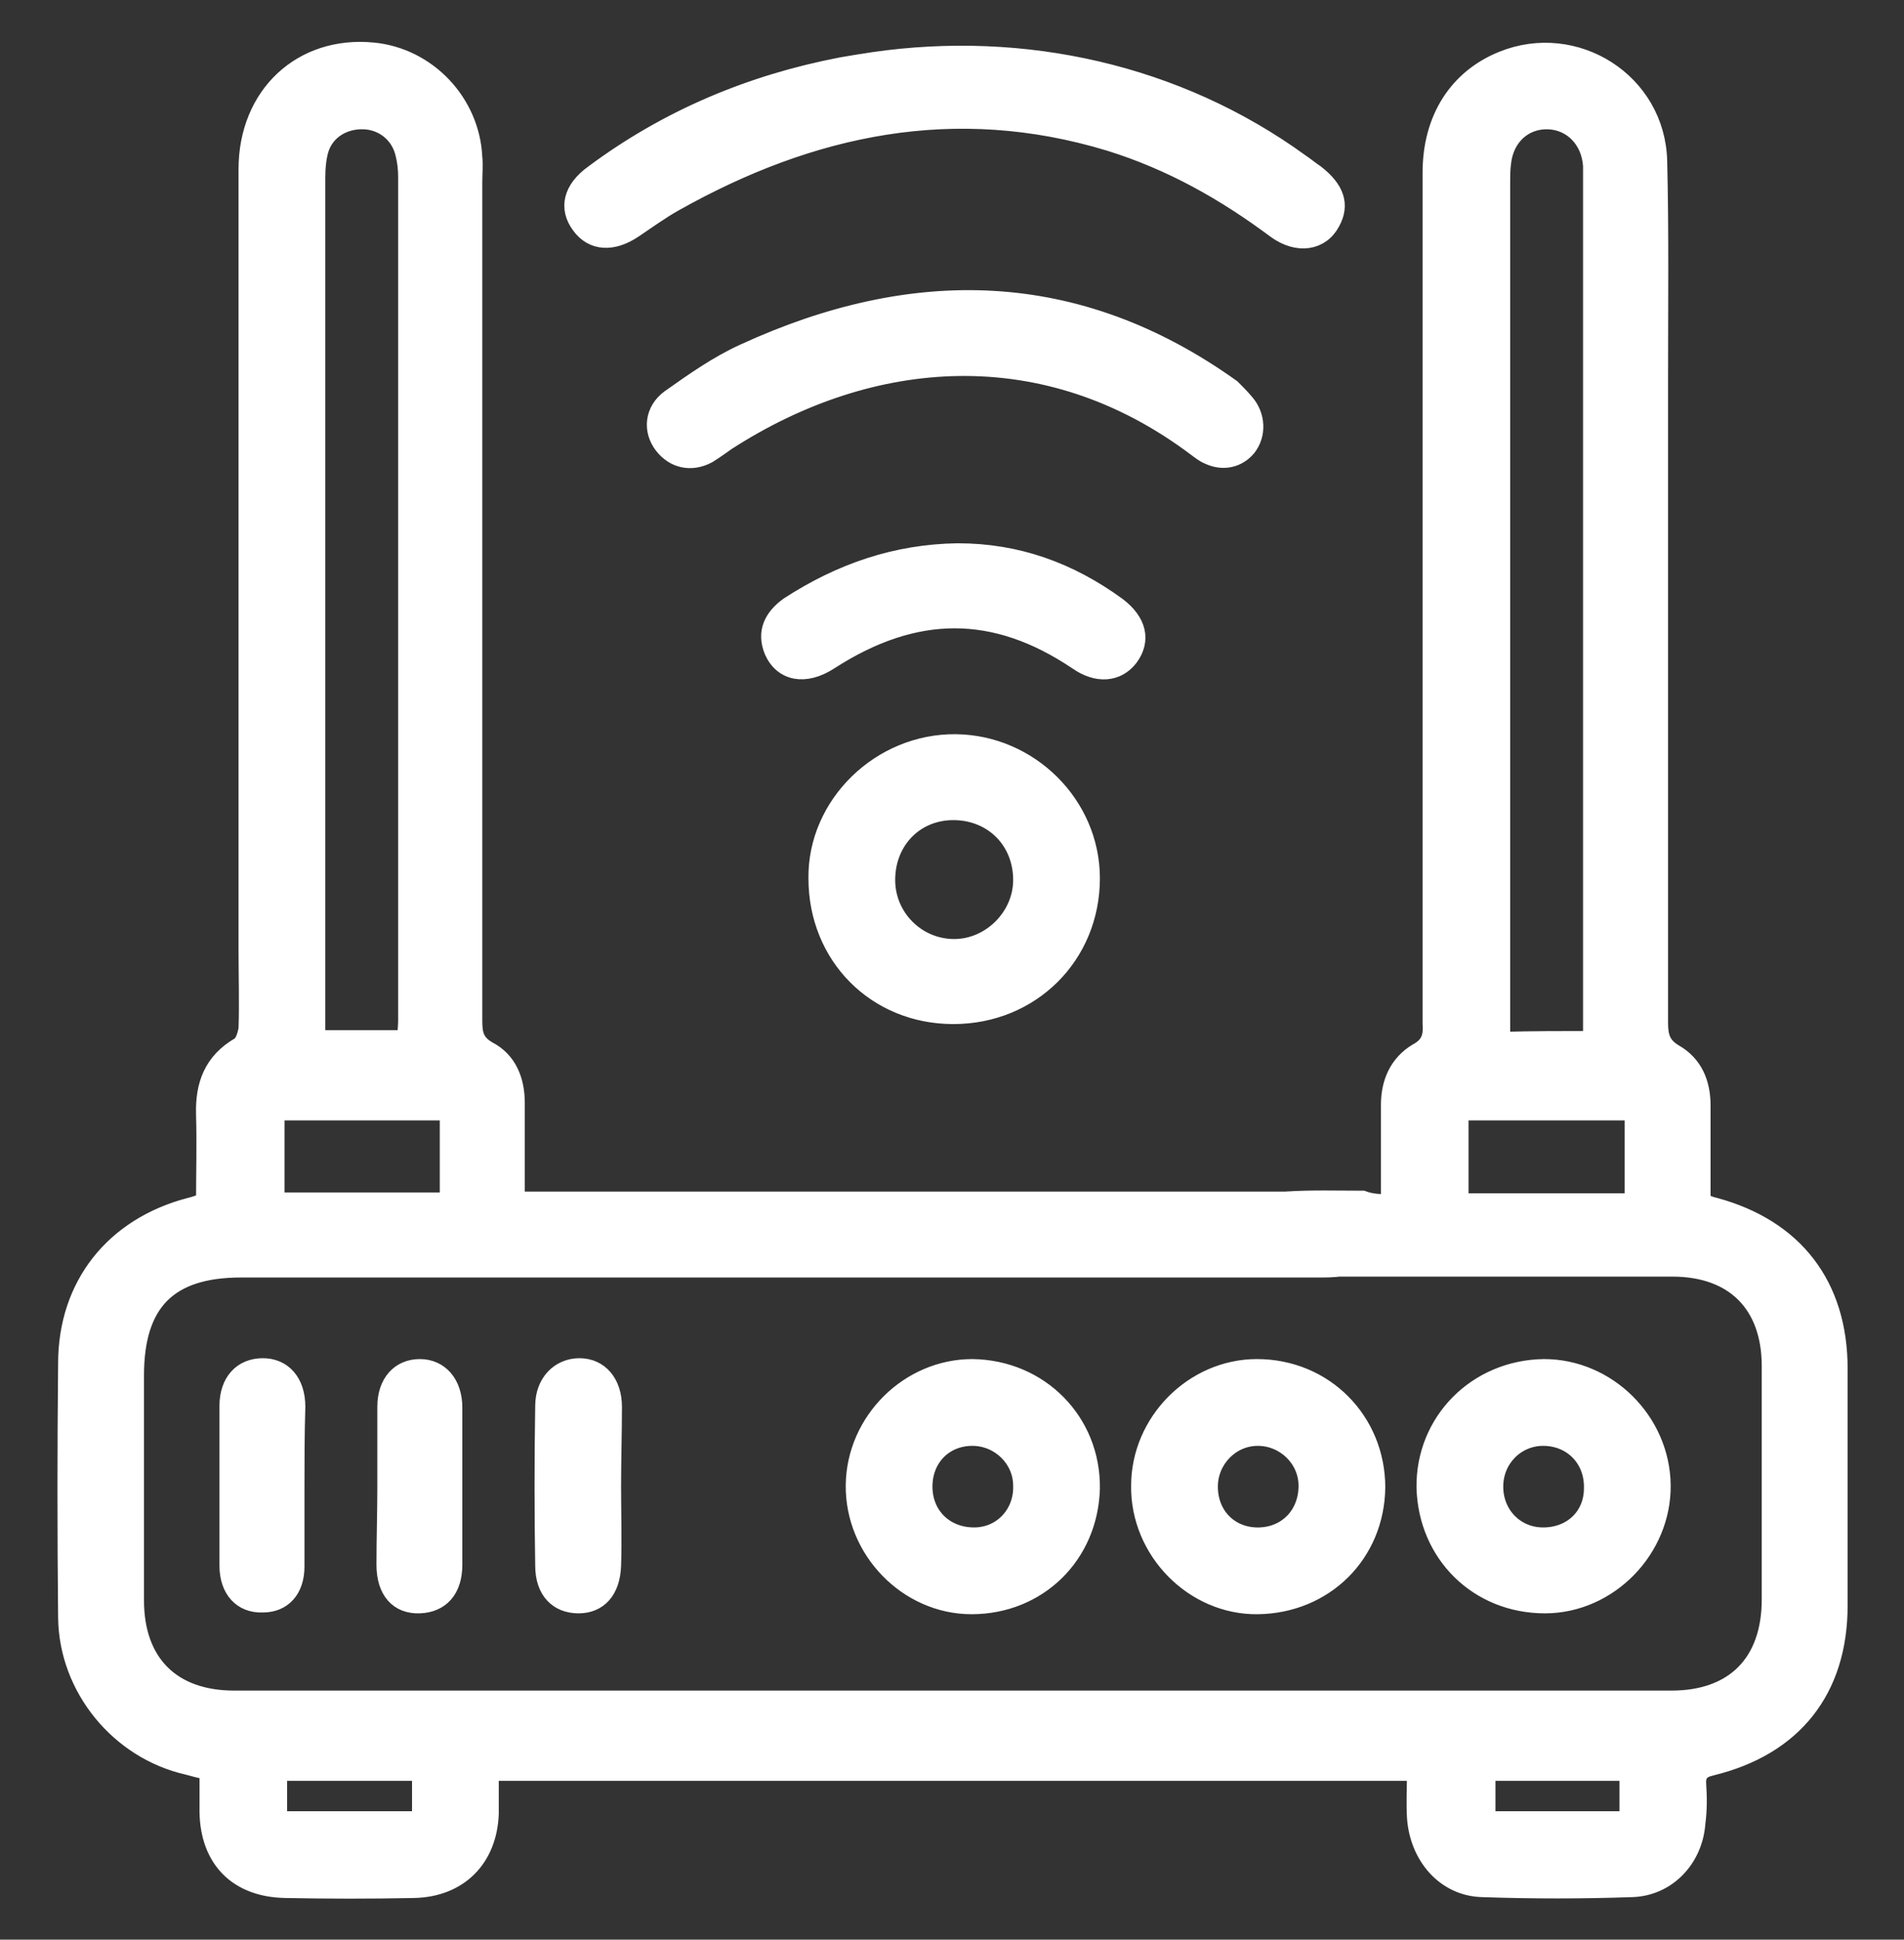 <?xml version="1.0" encoding="utf-8"?>
<!-- Generator: Adobe Illustrator 27.1.1, SVG Export Plug-In . SVG Version: 6.00 Build 0)  -->
<svg version="1.1" baseProfile="tiny" id="Слой_1"
	 xmlns="http://www.w3.org/2000/svg" xmlns:xlink="http://www.w3.org/1999/xlink" x="0px" y="0px" viewBox="0 0 219.5 223.5"
	 overflow="visible" xml:space="preserve">
<rect x="0" y="0" width="219.5" height="223.5" fill="#333333" stroke="none"/>
<g display="none">
	<path display="inline" fill="#FFFFFF" stroke="#FFFFFF" stroke-width="2" stroke-miterlimit="10" d="M160.2,138.6c0-4,0-7.7,0-11.3
		c0-2.6,1-4.8,3.2-6.1c1.5-0.8,1.7-1.9,1.6-3.3c0-32.7,0-65.3,0-98c0-6.2,3-10.9,8.2-13c8.4-3.4,17.8,2.5,18,11.7
		c0.2,8.2,0.1,16.5,0.1,24.7c0,24.8,0,49.7,0,74.5c0,1.5,0.2,2.6,1.7,3.5c2.3,1.3,3.2,3.5,3.2,6.1c0,3.7,0,7.4,0,11.1
		c0.6,0.2,1,0.4,1.5,0.5c9.2,2.5,14.3,9.1,14.3,18.7c0,9.1,0,18.2,0,27.3c0,9.7-5.2,16.3-14.7,18.6c-1.3,0.3-1.7,0.9-1.6,2.1
		c0.1,1.4,0.1,2.9-0.1,4.4c-0.3,4.1-3.4,7.4-7.5,7.5c-5.7,0.2-11.5,0.2-17.2,0c-4.3-0.1-7.4-3.7-7.7-8.2c-0.1-1.7,0-3.4,0-5.2
		c-35.6,0-71,0-106.7,0c0,1.7,0,3.2,0,4.8c-0.2,5.2-3.6,8.6-8.8,8.7c-4.9,0.1-9.8,0.1-14.8,0c-5.5-0.1-8.8-3.4-8.9-8.9
		c0-1.5,0-3.1,0-4.7c-0.9-0.2-1.7-0.4-2.4-0.6c-7.9-1.8-13.8-9-13.9-17.1c-0.1-9.8-0.1-19.5,0-29.3c0-9,5.4-15.8,14.2-18.1
		c0.5-0.1,0.9-0.3,1.7-0.5c0-3.3,0.1-6.7,0-10.1c-0.1-3.4,0.9-6.1,4-7.9c0.5-0.3,0.8-1.3,0.9-2c0.1-3,0-6,0-9c0-30,0-60,0-90
		c0-8.6,6.3-14.4,14.5-13.6c6.3,0.6,11.3,5.9,11.6,12.2c0.1,1,0,1.9,0,2.9c0,32.2,0,64.4,0,96.5c0,1.5,0.1,2.6,1.7,3.5
		c2.3,1.2,3.2,3.5,3.2,6.1c0,3.6,0,7.2,0,11.2c1.1,0,2,0,3,0c21.6,0,68.2,0,89.9,0c4.3,0,6.2,1.2,6.2,4c-0.1,2.7-1.9,3.9-6.1,3.9
		c-33.2,0-91.5,0-124.7,0c-8.4,0-12.2,3.9-12.2,12.3c0,8.6,0,17.3,0,25.9c0,7.2,4.2,11.4,11.4,11.4c55.2,0,110.5,0,165.7,0
		c7.2,0,11.4-4.2,11.4-11.5c0-9,0-17.9,0-26.9c0-7.1-4.2-11.3-11.3-11.3c-14.1,0-28.2,0-42.3,0c-0.7,0-1.5,0-2.2,0
		c-2.1-0.2-3.6-1.8-3.6-3.9c0-2.1,1.4-3.7,3.5-3.9c3-0.2,6-0.1,8.9-0.1C158.2,138.6,159.1,138.6,160.2,138.6z M46.8,119.7
		c0-0.8,0.1-1.4,0.1-2.1c0-32.4,0-64.8,0-97.2c0-0.9-0.1-1.8-0.3-2.6c-0.5-2.3-2.4-3.8-4.6-3.9c-2.3-0.1-4.4,1.1-5.1,3.3
		c-0.3,1-0.4,2.2-0.4,3.3c0,32.2,0,64.5,0,96.7c0,0.8,0,1.6,0,2.5C39.9,119.7,43.2,119.7,46.8,119.7z M183.5,119.8
		c0-0.9,0-1.7,0-2.5c0-32.2,0-64.3,0-96.5c0-0.6,0-1.1,0-1.7c-0.2-3-2.3-5.1-5-5.2c-2.8-0.1-5,1.9-5.3,4.9c-0.1,0.7-0.1,1.4-0.1,2.2
		c0,32.1,0,64.2,0,96.3c0,0.9,0,1.7,0,2.6C176.7,119.8,179.9,119.8,183.5,119.8z M51.7,128.1c-6.8,0-13.4,0-19.9,0c0,3.6,0,7,0,10.3
		c6.7,0,13.3,0,19.9,0C51.7,134.9,51.7,131.5,51.7,128.1z M168.3,138.5c6.7,0,13.3,0,20,0c0-3.5,0-6.9,0-10.4c-6.7,0-13.3,0-20,0
		C168.3,131.6,168.3,135,168.3,138.5z M32.1,209.7c5.6,0,10.9,0,16.4,0c0-1.9,0-3.6,0-5.5c-5.5,0-11,0-16.4,0
		C32.1,206.1,32.1,207.8,32.1,209.7z M171.4,209.7c5.6,0,11,0,16.3,0c0-1.9,0-3.7,0-5.5c-5.5,0-10.9,0-16.3,0
		C171.4,206.1,171.4,207.8,171.4,209.7z"/>
	<path display="inline" fill="#FFFFFF" stroke="#FFFFFF" stroke-width="2" stroke-miterlimit="10" d="M100.7,7
		c17.3-2.5,35,1.4,49.2,11.7c0.6,0.4,1.2,0.9,1.8,1.3c2.3,1.8,2.9,3.6,1.8,5.6c-1.2,2.3-3.9,2.7-6.4,0.9
		c-5.9-4.4-12.1-7.9-19.2-10.1c-17.8-5.4-34.4-1.9-50.2,7c-1.6,0.9-3.1,2-4.6,3c-2.5,1.7-4.8,1.5-6.2-0.4c-1.5-2-1-4.2,1.5-6
		C77,13.6,86.6,9.6,97,7.6C98.1,7.4,99.4,7.2,100.7,7z"/>
	<path display="inline" fill="#FFFFFF" stroke="#FFFFFF" stroke-width="2" stroke-miterlimit="10" d="M109.9,117
		c-8.9,0-15.7-6.8-15.7-15.8c-0.1-8.5,7.3-15.7,16-15.6c8.5,0.1,15.6,7.1,15.6,15.6C125.8,110.1,118.9,117,109.9,117z M117.8,101.4
		c0-4.5-3.3-7.8-7.7-7.9c-4.5-0.1-7.9,3.3-7.9,7.9c0,4.3,3.5,7.8,7.8,7.8C114.2,109.2,117.8,105.6,117.8,101.4z"/>
	<path display="inline" fill="#FFFFFF" stroke="#FFFFFF" stroke-width="2" stroke-miterlimit="10" d="M143.6,46.4
		c1.3,1.5,1.4,3.7,0.2,5.2c-1.1,1.3-2.8,1.7-4.5,0.9c-0.5-0.2-1-0.6-1.4-0.9c-17.4-13.1-37.5-11.4-54.1-0.7c-0.7,0.5-1.4,1-2.2,1.5
		c-1.9,1-3.9,0.6-5.2-1.1c-1.3-1.7-1.1-4,0.8-5.4c2.7-1.9,5.5-3.9,8.6-5.3c19.4-8.9,38.3-8.7,56.2,4.1
		C142.5,45.2,143.1,45.8,143.6,46.4z"/>
	<path display="inline" fill="#FFFFFF" stroke="#FFFFFF" stroke-width="2" stroke-miterlimit="10" d="M112.1,157.6
		c7.8,0.1,13.8,6.2,13.7,13.9c-0.2,7.7-6.1,13.5-13.8,13.5c-7.4,0-13.6-6.4-13.5-13.9C98.6,163.7,104.8,157.6,112.1,157.6z
		 M112.1,165.6c-3.3,0-5.7,2.5-5.6,5.9c0.1,3.2,2.5,5.5,5.8,5.5c3.2,0,5.6-2.6,5.5-5.8C117.8,168.1,115.2,165.6,112.1,165.6z"/>
	<path display="inline" fill="#FFFFFF" stroke="#FFFFFF" stroke-width="2" stroke-miterlimit="10" d="M144.9,157.6
		c7.8,0,13.8,6.1,13.8,13.8c-0.1,7.7-6,13.5-13.7,13.6c-7.4,0.1-13.7-6.3-13.6-13.8C131.4,163.8,137.6,157.6,144.9,157.6z
		 M150.7,171.2c0-3.1-2.6-5.6-5.7-5.6c-3.1,0-5.6,2.6-5.6,5.7c0,3.4,2.5,5.8,5.8,5.7C148.4,176.9,150.7,174.5,150.7,171.2z"/>
	<path display="inline" fill="#FFFFFF" stroke="#FFFFFF" stroke-width="2" stroke-miterlimit="10" d="M178,157.6
		c7.3,0,13.5,6.1,13.6,13.5s-6.1,13.8-13.5,13.8c-7.7,0-13.6-5.8-13.8-13.5C164.2,163.8,170.2,157.7,178,157.6z M177.9,165.6
		c-3.1,0-5.6,2.5-5.6,5.7s2.4,5.7,5.6,5.7c3.3,0,5.7-2.3,5.7-5.5C183.7,168.1,181.2,165.6,177.9,165.6z"/>
	<path display="inline" fill="#FFFFFF" stroke="#FFFFFF" stroke-width="2" stroke-miterlimit="10" d="M110.4,63.6
		c6.9,0,12.9,2.2,18.4,6.2c2.4,1.8,2.9,4,1.4,6c-1.4,1.8-3.7,2-6,0.4c-9.5-6.4-18.7-6.4-28.6,0c-2.8,1.8-5.4,1.3-6.5-1.2
		c-0.9-2.2,0-3.9,1.8-5.2C96.9,65.9,103.3,63.7,110.4,63.6z"/>
	<path display="inline" fill="#FFFFFF" stroke="#FFFFFF" stroke-width="2" stroke-miterlimit="10" d="M70.6,171.2
		c0,3.1,0.1,6.1,0,9.2c-0.1,2.9-1.6,4.5-3.9,4.5c-2.4,0-4-1.6-4-4.5c-0.1-6.1-0.1-12.3,0-18.4c0-2.7,1.8-4.5,4.1-4.5
		c2.3,0,3.9,1.8,3.9,4.6C70.7,165.2,70.6,168.2,70.6,171.2z"/>
	<path display="inline" fill="#FFFFFF" stroke="#FFFFFF" stroke-width="2" stroke-miterlimit="10" d="M34.1,171.6c0,3,0,6,0,8.9
		c0,2.7-1.5,4.3-3.8,4.3c-2.4,0.1-4-1.6-4-4.4c0-6.1,0-12.2,0-18.4c0-2.8,1.6-4.5,4-4.5c2.3,0,3.9,1.7,3.9,4.6
		C34.1,165.4,34.1,168.5,34.1,171.6z"/>
	<path display="inline" fill="#FFFFFF" stroke="#FFFFFF" stroke-width="2" stroke-miterlimit="10" d="M44.5,171.3c0-3.1,0-6.1,0-9.2
		c0-2.8,1.6-4.5,3.9-4.5c2.3,0,3.9,1.8,3.9,4.6c0,6,0,12.1,0,18.1c0,2.9-1.5,4.5-3.9,4.6c-2.5,0.1-4-1.6-4-4.6
		C44.4,177.3,44.5,174.3,44.5,171.3z"/>
</g>
<path fill="#FFFFFF" stroke="#FFFFFF" stroke-width="2" stroke-miterlimit="10" d="M160.2,138.6c0-4,0-7.7,0-11.3
	c0-2.6,1-4.8,3.2-6.1c1.5-0.8,1.7-1.9,1.6-3.3c0-32.7,0-65.3,0-98c0-6.2,3-10.9,8.2-13c8.4-3.4,17.8,2.5,18,11.7
	c0.2,8.2,0.1,16.5,0.1,24.7c0,24.8,0,49.7,0,74.5c0,1.5,0.2,2.6,1.7,3.5c2.3,1.3,3.2,3.5,3.2,6.1c0,3.7,0,7.4,0,11.1
	c0.6,0.2,1,0.4,1.5,0.5c9.2,2.5,14.3,9.1,14.3,18.7c0,9.1,0,18.2,0,27.3c0,9.7-5.2,16.3-14.7,18.6c-1.3,0.3-1.7,0.9-1.6,2.1
	c0.1,1.4,0.1,2.9-0.1,4.4c-0.3,4.1-3.4,7.4-7.5,7.5c-5.7,0.2-11.5,0.2-17.2,0c-4.3-0.1-7.4-3.7-7.7-8.2c-0.1-1.7,0-3.4,0-5.2
	c-35.6,0-71,0-106.7,0c0,1.7,0,3.2,0,4.8c-0.2,5.2-3.6,8.6-8.8,8.7c-4.9,0.1-9.8,0.1-14.8,0c-5.5-0.1-8.8-3.4-8.9-8.9
	c0-1.5,0-3.1,0-4.7c-0.9-0.2-1.7-0.4-2.4-0.6c-7.9-1.8-13.8-9-13.9-17.1c-0.1-9.8-0.1-19.5,0-29.3c0-9,5.4-15.8,14.2-18.1
	c0.5-0.1,0.9-0.3,1.7-0.5c0-3.3,0.1-6.7,0-10.1c-0.1-3.4,0.9-6.1,4-7.9c0.5-0.3,0.8-1.3,0.9-2c0.1-3,0-6,0-9c0-30,0-60,0-90
	c0-8.6,6.3-14.4,14.5-13.6c6.3,0.6,11.3,5.9,11.6,12.2c0.1,1,0,1.9,0,2.9c0,32.2,0,64.4,0,96.5c0,1.5,0.1,2.6,1.7,3.5
	c2.3,1.2,3.2,3.5,3.2,6.1c0,3.6,0,7.2,0,11.2c1.1,0,2,0,3,0c21.6,0,68.2,0,89.9,0c4.3,0,6.2,1.2,6.2,4c-0.1,2.7-1.9,3.9-6.1,3.9
	c-33.2,0-91.5,0-124.7,0c-8.4,0-12.2,3.9-12.2,12.3c0,8.6,0,17.3,0,25.9c0,7.2,4.2,11.4,11.4,11.4c55.2,0,110.5,0,165.7,0
	c7.2,0,11.4-4.2,11.4-11.5c0-9,0-17.9,0-26.9c0-7.1-4.2-11.3-11.3-11.3c-14.1,0-28.2,0-42.3,0c-0.7,0-1.5,0-2.2,0
	c-2.1-0.2-3.6-1.8-3.6-3.9c0-2.1,1.4-3.7,3.5-3.9c3-0.2,6-0.1,8.9-0.1C158.2,138.6,159.1,138.6,160.2,138.6z M46.8,119.7
	c0-0.8,0.1-1.4,0.1-2.1c0-32.4,0-64.8,0-97.2c0-0.9-0.1-1.8-0.3-2.6c-0.5-2.3-2.4-3.8-4.6-3.9c-2.3-0.1-4.4,1.1-5.1,3.3
	c-0.3,1-0.4,2.2-0.4,3.3c0,32.2,0,64.5,0,96.7c0,0.8,0,1.6,0,2.5C39.9,119.7,43.2,119.7,46.8,119.7z M183.5,119.8c0-0.9,0-1.7,0-2.5
	c0-32.2,0-64.3,0-96.5c0-0.6,0-1.1,0-1.7c-0.2-3-2.3-5.1-5-5.2c-2.8-0.1-5,1.9-5.3,4.9c-0.1,0.7-0.1,1.4-0.1,2.2
	c0,32.1,0,64.2,0,96.3c0,0.9,0,1.7,0,2.6C176.7,119.8,179.9,119.8,183.5,119.8z M51.7,128.1c-6.8,0-13.4,0-19.9,0c0,3.6,0,7,0,10.3
	c6.7,0,13.3,0,19.9,0C51.7,134.9,51.7,131.5,51.7,128.1z M168.3,138.5c6.7,0,13.3,0,20,0c0-3.5,0-6.9,0-10.4c-6.7,0-13.3,0-20,0
	C168.3,131.6,168.3,135,168.3,138.5z M32.1,209.7c5.6,0,10.9,0,16.4,0c0-1.9,0-3.6,0-5.5c-5.5,0-11,0-16.4,0
	C32.1,206.1,32.1,207.8,32.1,209.7z M171.4,209.7c5.6,0,11,0,16.3,0c0-1.9,0-3.7,0-5.5c-5.5,0-10.9,0-16.3,0
	C171.4,206.1,171.4,207.8,171.4,209.7z M100.7,7c17.3-2.5,35,1.4,49.2,11.7c0.6,0.4,1.2,0.9,1.8,1.3c2.3,1.8,2.9,3.6,1.8,5.6
	c-1.2,2.3-3.9,2.7-6.4,0.9c-5.9-4.4-12.1-7.9-19.2-10.1c-17.8-5.4-34.4-1.9-50.2,7c-1.6,0.9-3.1,2-4.6,3c-2.5,1.7-4.8,1.5-6.2-0.4
	c-1.5-2-1-4.2,1.5-6C77,13.6,86.6,9.6,97,7.6C98.1,7.4,99.4,7.2,100.7,7z M109.9,117c-8.9,0-15.7-6.8-15.7-15.8
	c-0.1-8.5,7.3-15.7,16-15.6c8.5,0.1,15.6,7.1,15.6,15.6C125.8,110.1,118.9,117,109.9,117z M117.8,101.4c0-4.5-3.3-7.8-7.7-7.9
	c-4.5-0.1-7.9,3.3-7.9,7.9c0,4.3,3.5,7.8,7.8,7.8C114.2,109.2,117.8,105.6,117.8,101.4z M143.6,46.4c1.3,1.5,1.4,3.7,0.2,5.2
	c-1.1,1.3-2.8,1.7-4.5,0.9c-0.5-0.2-1-0.6-1.4-0.9c-17.4-13.1-37.5-11.4-54.1-0.7c-0.7,0.5-1.4,1-2.2,1.5c-1.9,1-3.9,0.6-5.2-1.1
	c-1.3-1.7-1.1-4,0.8-5.4c2.7-1.9,5.5-3.9,8.6-5.3c19.4-8.9,38.3-8.7,56.2,4.1C142.5,45.2,143.1,45.8,143.6,46.4z M112.1,157.6
	c7.8,0.1,13.8,6.2,13.7,13.9c-0.2,7.7-6.1,13.5-13.8,13.5c-7.4,0-13.6-6.4-13.5-13.9C98.6,163.7,104.8,157.6,112.1,157.6z
	 M112.1,165.6c-3.3,0-5.7,2.5-5.6,5.9c0.1,3.2,2.5,5.5,5.8,5.5c3.2,0,5.6-2.6,5.5-5.8C117.8,168.1,115.2,165.6,112.1,165.6z
	 M144.9,157.6c7.8,0,13.8,6.1,13.8,13.8c-0.1,7.7-6,13.5-13.7,13.6c-7.4,0.1-13.7-6.3-13.6-13.8
	C131.4,163.8,137.6,157.6,144.9,157.6z M150.7,171.2c0-3.1-2.6-5.6-5.7-5.6c-3.1,0-5.6,2.6-5.6,5.7c0,3.4,2.5,5.8,5.8,5.7
	C148.4,176.9,150.7,174.5,150.7,171.2z M178,157.6c7.3,0,13.5,6.1,13.6,13.5s-6.1,13.8-13.5,13.8c-7.7,0-13.6-5.8-13.8-13.5
	C164.2,163.8,170.2,157.7,178,157.6z M177.9,165.6c-3.1,0-5.6,2.5-5.6,5.7s2.4,5.7,5.6,5.7c3.3,0,5.7-2.3,5.7-5.5
	C183.7,168.1,181.2,165.6,177.9,165.6z M110.4,63.6c6.9,0,12.9,2.2,18.4,6.2c2.4,1.8,2.9,4,1.4,6c-1.4,1.8-3.7,2-6,0.4
	c-9.5-6.4-18.7-6.4-28.6,0c-2.8,1.8-5.4,1.3-6.5-1.2c-0.9-2.2,0-3.9,1.8-5.2C96.9,65.9,103.3,63.7,110.4,63.6z M70.6,171.2
	c0,3.1,0.1,6.1,0,9.2c-0.1,2.9-1.6,4.5-3.9,4.5c-2.4,0-4-1.6-4-4.5c-0.1-6.1-0.1-12.3,0-18.4c0-2.7,1.8-4.5,4.1-4.5
	c2.3,0,3.9,1.8,3.9,4.6C70.7,165.2,70.6,168.2,70.6,171.2z M34.1,171.6c0,3,0,6,0,8.9c0,2.7-1.5,4.3-3.8,4.3c-2.4,0.1-4-1.6-4-4.4
	c0-6.1,0-12.2,0-18.4c0-2.8,1.6-4.5,4-4.5c2.3,0,3.9,1.7,3.9,4.6C34.1,165.4,34.1,168.5,34.1,171.6z M44.5,171.3c0-3.1,0-6.1,0-9.2
	c0-2.8,1.6-4.5,3.9-4.5c2.3,0,3.9,1.8,3.9,4.6c0,6,0,12.1,0,18.1c0,2.9-1.5,4.5-3.9,4.6c-2.5,0.1-4-1.6-4-4.6
	C44.4,177.3,44.5,174.3,44.5,171.3z"/>
</svg>
